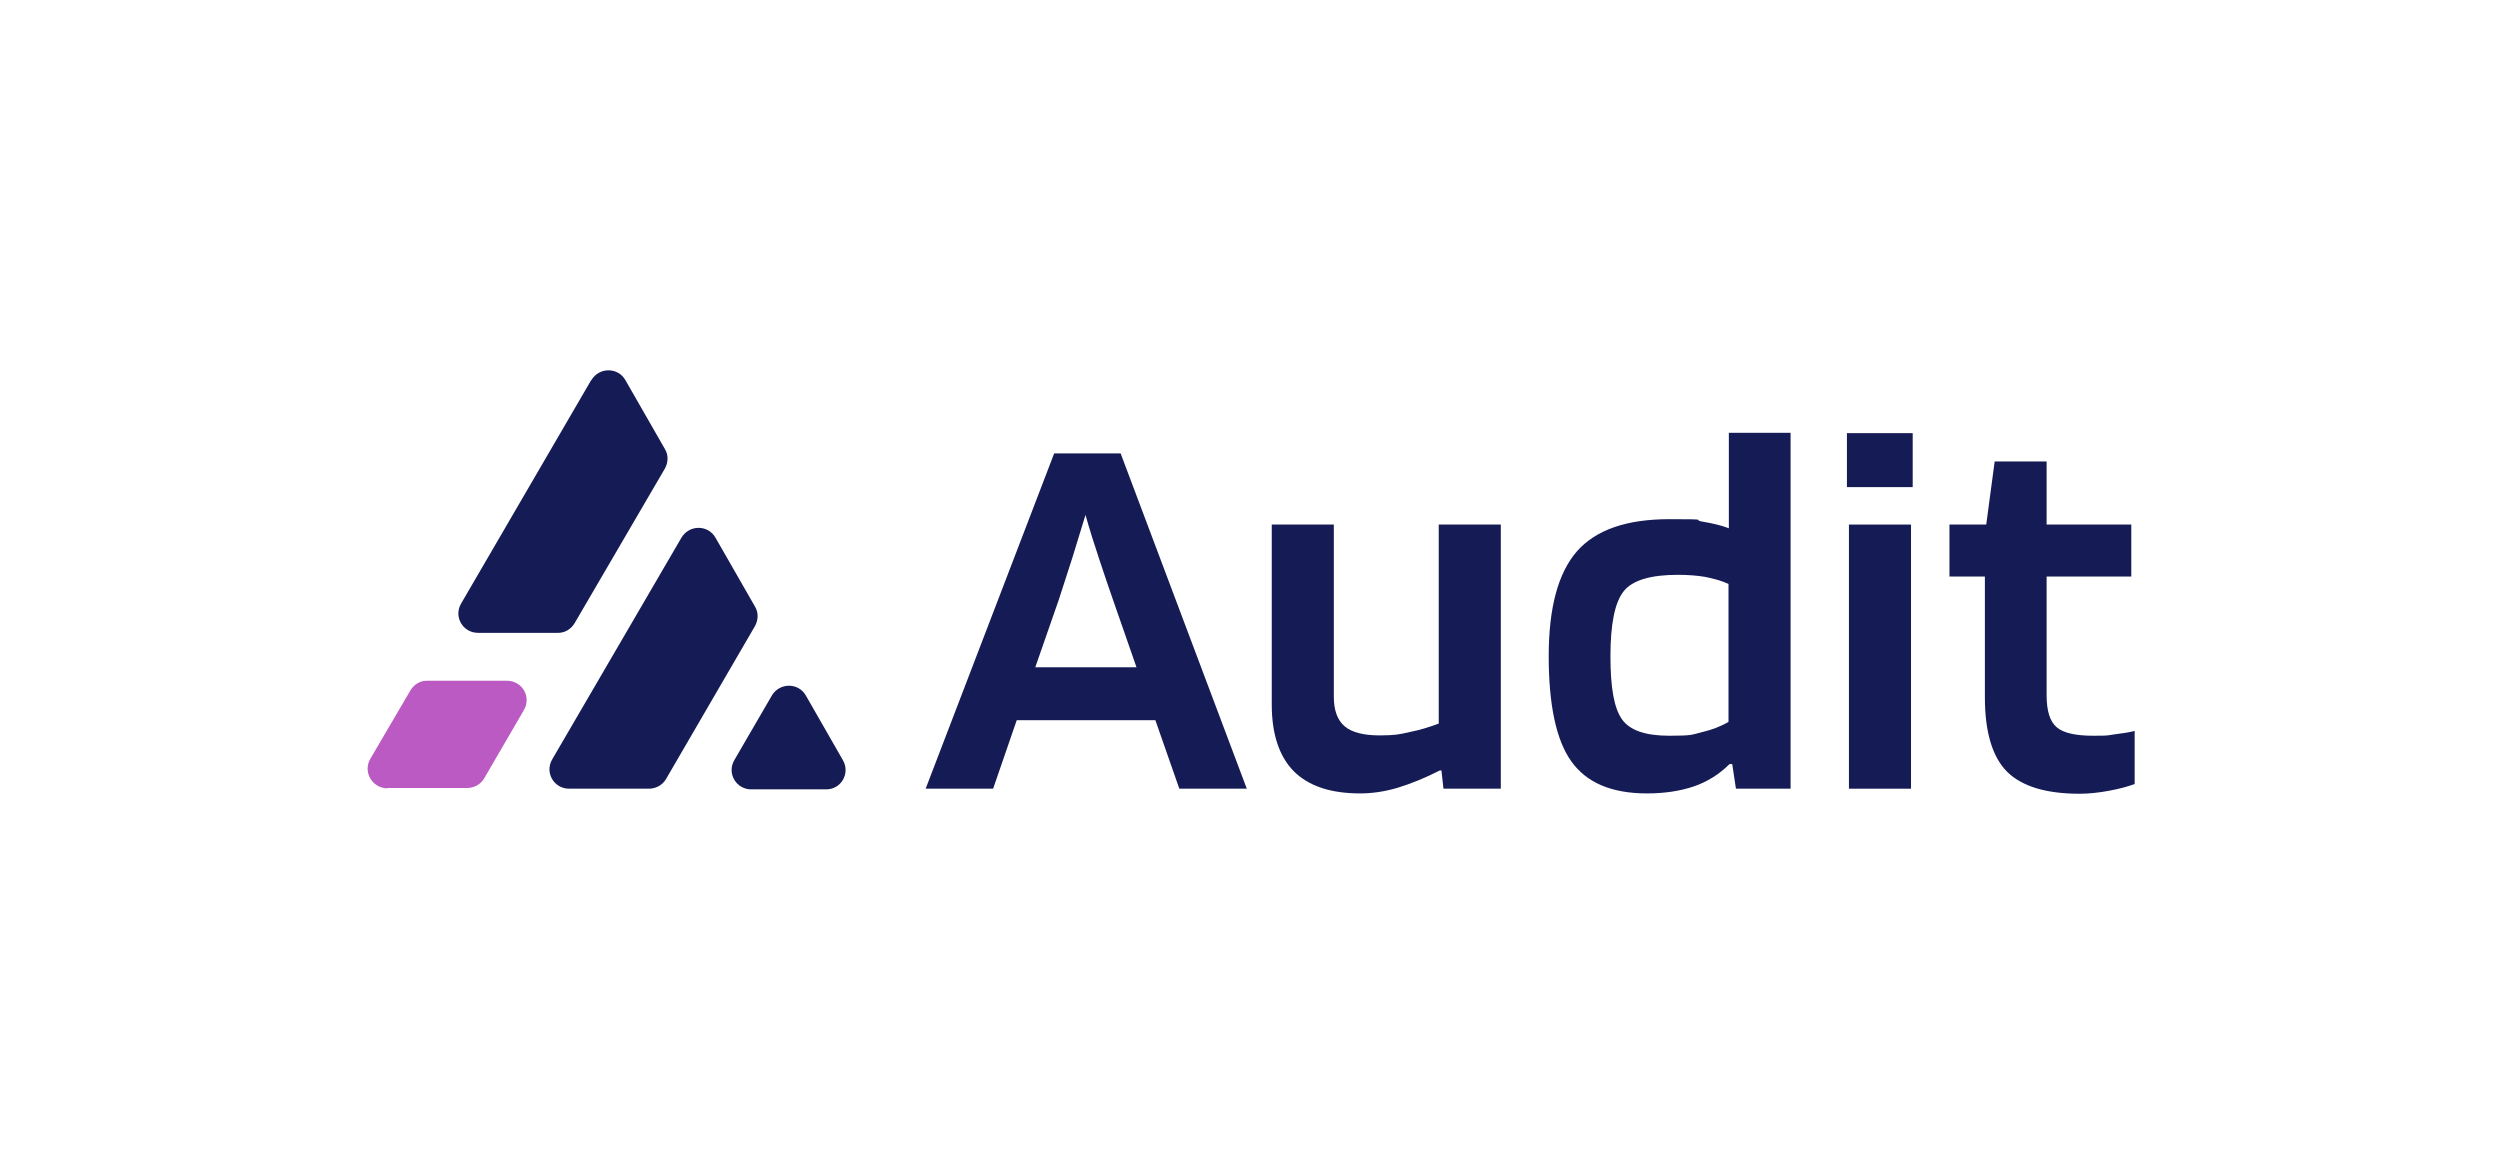 <?xml version="1.0" encoding="UTF-8"?>
<svg id="Layer_1" data-name="Layer 1" xmlns="http://www.w3.org/2000/svg" version="1.1" viewBox="0 0 741.1 344.8">
  <defs>
    <style>
      .cls-1, .cls-2, .cls-3, .cls-4 {
        stroke-width: 0px;
      }

      .cls-1, .cls-4 {
        fill: #151c55;
      }

      .cls-2 {
        fill: none;
      }

      .cls-2, .cls-3, .cls-4 {
        fill-rule: evenodd;
      }

      .cls-3 {
        fill: #bb5ac3;
      }
    </style>
  </defs>
  <g>
    <path class="cls-4" d="M175.3,112.6l-38.6,66.3c-2.3,3.9.5,8.7,5,8.7h23.5c2.1.1,4-1,5.1-2.8l26.8-45.9c1-1.8,1.1-4,0-5.8l-11.7-20.4c-2.2-3.9-7.8-3.9-10.1,0Z"/>
    <path class="cls-3" d="M114.9,233.6h23.5c2.1,0,4-1,5.1-2.8l11.8-20.3c2.3-3.9-.5-8.7-5-8.7h-23.5c-2.1-.1-4,1-5.1,2.8l-11.9,20.3c-2.3,3.9.5,8.7,5,8.8Z"/>
    <path class="cls-4" d="M197.4,231l26.4-45.4c1-1.8,1.1-4,0-5.8l-11.7-20.4c-2.2-3.9-7.8-3.9-10.1,0l-38.3,65.7c-2.3,3.9.5,8.7,5,8.7h23.6c2.1,0,4-1,5.1-2.8Z"/>
    <path class="cls-4" d="M228.8,206.2l-11.1,19.1c-2.3,3.9.5,8.7,5,8.7h22.1c4.5.1,7.3-4.7,5.1-8.6l-11-19.2c-2.2-3.9-7.8-3.9-10.1,0Z"/>
  </g>
  <g>
    <path class="cls-2" d="M345.8,40.6l-16.4,28.4c-1.4,2.5-1.4,5.6,0,8.1l16.4,28.4c3.1,5.4,10.9,5.4,14.1,0l16.4-28.4c1.4-2.5,1.5-5.6,0-8.1l-16.4-28.4c-3.1-5.4-10.9-5.4-14.1,0Z"/>
    <path class="cls-2" d="M328.3,0c0,1.4.4,2.8,1.1,4.1l16.4,28.4c3.1,5.4,10.9,5.4,14.1,0l16.4-28.4c.7-1.3,1.1-2.7,1.1-4.1h-49Z"/>
  </g>
  <g>
    <path class="cls-2" d="M700.5,165.4l-28.4-16.4c-2.5-1.4-5.6-1.4-8.1,0l-28.4,16.4c-5.4,3.1-5.4,10.9,0,14.1l28.4,16.4c2.5,1.4,5.6,1.5,8.1,0l28.4-16.4c5.4-3.1,5.4-10.9,0-14.1Z"/>
    <path class="cls-2" d="M741.1,147.9c-1.4,0-2.8.4-4.1,1.1l-28.4,16.4c-5.4,3.1-5.4,10.9,0,14.1l28.4,16.4c1.3.7,2.7,1.1,4.1,1.1v-49Z"/>
  </g>
  <g>
    <path class="cls-2" d="M40.6,165.4l28.4-16.4c2.5-1.4,5.6-1.4,8.1,0l28.4,16.4c5.4,3.1,5.4,10.9,0,14.1l-28.4,16.4c-2.5,1.4-5.6,1.5-8.1,0l-28.4-16.4c-5.4-3.1-5.4-10.9,0-14.1Z"/>
    <path class="cls-2" d="M0,147.9c1.4,0,2.8.4,4.1,1.1l28.4,16.4c5.4,3.1,5.4,10.9,0,14.1l-28.4,16.4c-1.3.7-2.7,1.1-4.1,1.1v-49Z"/>
  </g>
  <g>
    <path class="cls-2" d="M345.8,304.2l-16.4-28.4c-1.4-2.5-1.4-5.6,0-8.1l16.4-28.4c3.1-5.4,10.9-5.4,14.1,0l16.4,28.4c1.4,2.5,1.5,5.6,0,8.1l-16.4,28.4c-3.1,5.4-10.9,5.4-14.1,0Z"/>
    <path class="cls-2" d="M328.3,344.8c0-1.4.4-2.8,1.1-4.1l16.4-28.4c3.1-5.4,10.9-5.4,14.1,0l16.4,28.4c.7,1.3,1.1,2.7,1.1,4.1h-49Z"/>
  </g>
  <g>
    <path class="cls-1" d="M294.4,233.8h-20l38.1-99.4h19.7l37.4,99.4h-20l-7.1-20.3h-41.1l-7,20.3ZM321.8,152.6c-1.2,4-2.5,8.2-3.9,12.7-1.4,4.4-2.8,8.6-4,12.4l-7,20.1h30l-7-20.1c-1.2-3.4-2.5-7.3-4-11.8-1.5-4.5-2.9-8.9-4.1-13.2Z"/>
    <path class="cls-1" d="M403.2,235.2c-8.8,0-15.3-2.2-19.7-6.6-4.3-4.4-6.5-11-6.5-19.7v-53.4h18.4v51.1c0,4,1.1,6.9,3.2,8.7,2.1,1.8,5.6,2.7,10.3,2.7s6-.3,9-1c3.1-.6,5.9-1.5,8.6-2.5v-59h18.4v78.3h-17l-.6-5.4h-.5c-4.3,2.2-8.5,3.9-12.4,5.1-4,1.2-7.7,1.7-11.2,1.7Z"/>
    <path class="cls-1" d="M512.4,128.3h18.4v105.5h-16.2l-1.1-7.3h-.8c-3,3-6.5,5.2-10.5,6.6-4.1,1.4-8.8,2.1-14,2.1-10.5,0-17.9-3.2-22.4-9.5-4.5-6.3-6.7-16.8-6.7-31.2s2.8-24.6,8.3-31c5.6-6.4,14.7-9.6,27.5-9.6s6.6.2,9.6.7c3,.5,5.7,1.1,8,2v-28.2ZM497.4,170.4c-8.1,0-13.5,1.6-16.1,4.9-2.6,3.3-3.9,9.7-3.9,19.2s1.1,15.4,3.4,18.7c2.3,3.3,7,4.9,14,4.9s6.6-.3,9.5-1c3-.7,5.7-1.7,8.1-3.1v-40.9c-2.2-1-4.5-1.6-7-2.1-2.4-.4-5.1-.6-8.1-.6Z"/>
    <path class="cls-1" d="M567,144.4h-19.5v-16h19.5v16ZM566.5,233.8h-18.4v-78.3h18.4v78.3Z"/>
    <path class="cls-1" d="M632.8,216.7v15.7c-1.8.7-4.3,1.4-7.5,2-3.2.6-6.2.9-8.8.9-10,0-17.2-2.2-21.6-6.6-4.3-4.4-6.5-11.7-6.5-22v-35.8h-10.5v-15.4h10.9l2.5-18.7h15.4v18.7h25.1v15.4h-25.1v35.2c0,4.7,1,7.8,3,9.5,2,1.7,5.6,2.5,10.8,2.5s3.9-.1,6.3-.4c2.4-.3,4.4-.6,5.9-1Z"/>
  </g>
</svg>